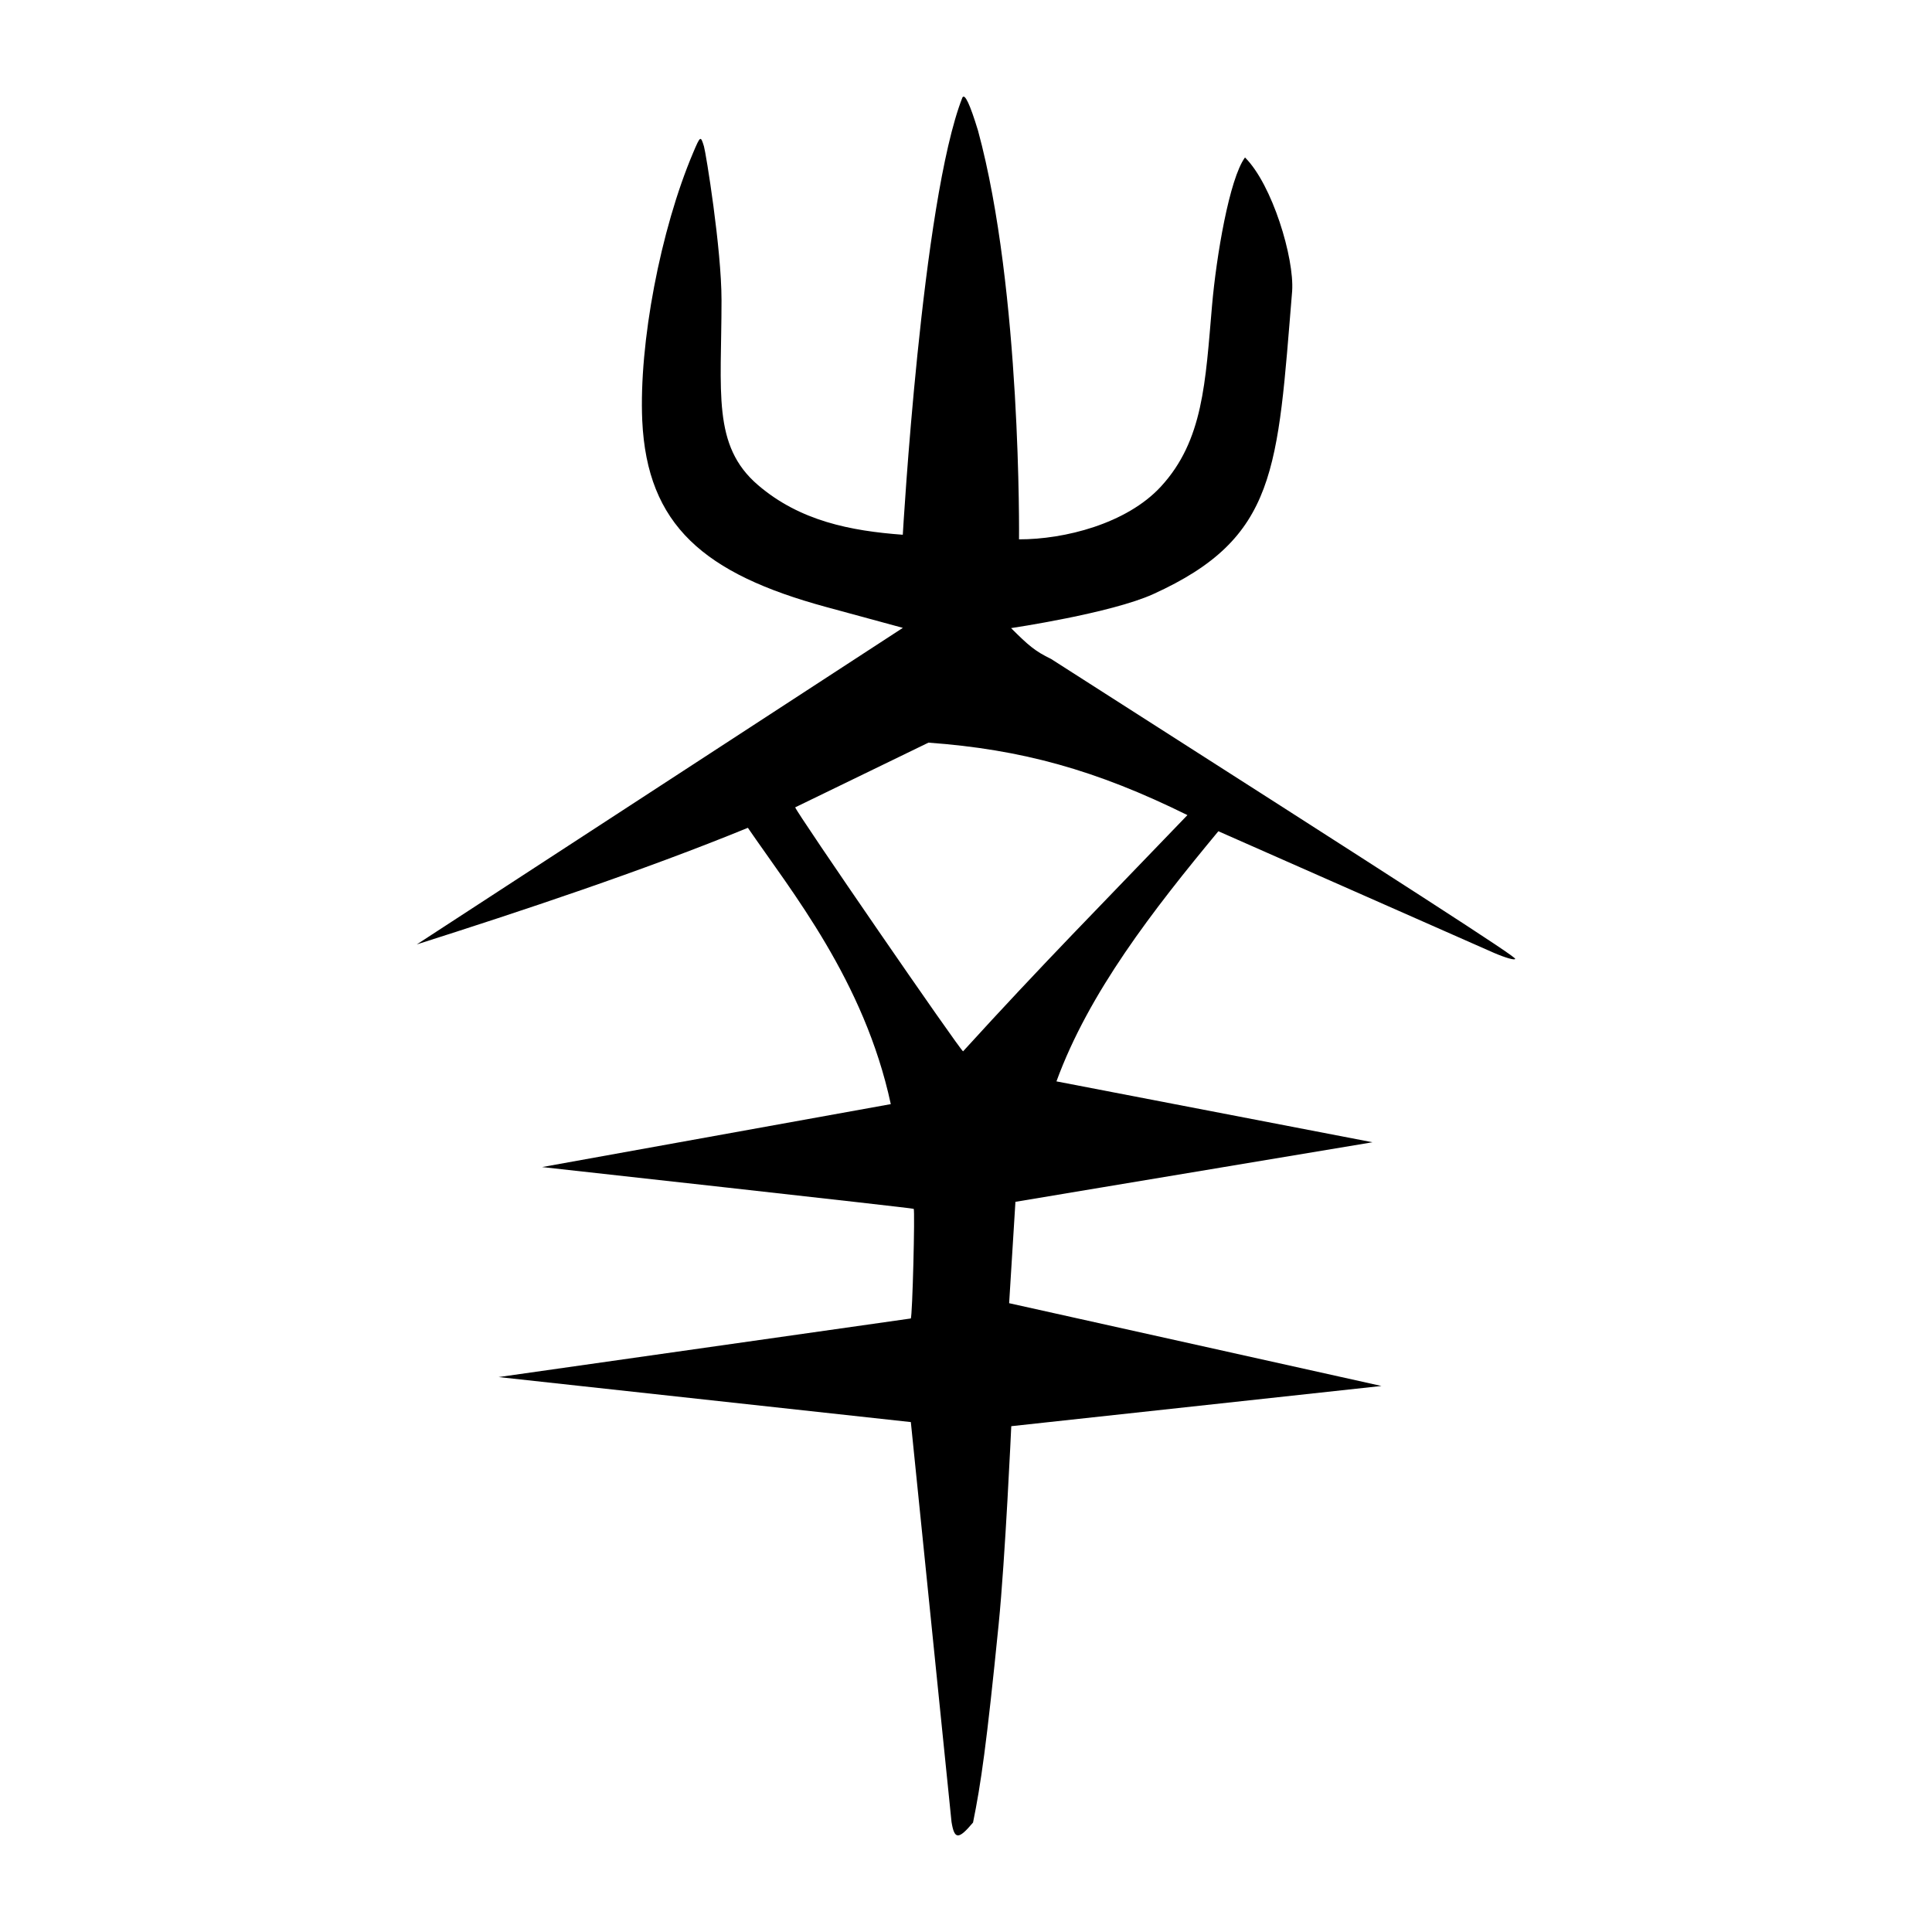 <?xml version="1.0" encoding="UTF-8" standalone="no"?>
<svg
   xmlns:dc="http://purl.org/dc/elements/1.1/"
   xmlns:cc="http://creativecommons.org/ns#"
   xmlns:rdf="http://www.w3.org/1999/02/22-rdf-syntax-ns#"
   xmlns:svg="http://www.w3.org/2000/svg"
   xmlns="http://www.w3.org/2000/svg"
   viewBox="0 0 300 300"
   height="300"
   width="300"
   id="svg4443"
   version="1.1">
  <defs
     id="defs4447" />
  <path
     id="path4453"
     d="m 147.748,282.877 -6.313,-62.057 -64.007,-6.99 63.997,-9.097 c 0.259,-0.27 0.667,-16.763 0.454,-17.025 -0.101,-0.125 -57.7,-6.487 -57.7,-6.487 l 54.142,-9.773 c -4.12,-19.164 -15.465,-33.069 -22.19,-42.906 -16.222,6.648 -35.371,13.004 -51.41,18.105 l 75.474,-49.154 -11.881,-3.23 C 109.314,89.098 100.483,81.564 99.728,65.309 99.195,53.33 102.548,35.692 107.637,23.696 c 1.116,-2.631 1.157,-2.655 1.673,-0.966 0.291,0.952 2.726,15.872 2.727,23.886 7e-4,14.273 -1.491,22.571 5.663,28.704 6.513,5.583 14.393,7.12 22.485,7.716 0,0 2.957,-51.838 9.256,-67.891 0.369,-0.677 1.167,1.013 2.426,5.141 6.767,24.873 6.366,63.463 6.366,63.463 7.051,0.019 16.705,-2.424 22.014,-8.176 6.614,-7.166 6.922,-16.207 7.96,-28.152 0.661,-7.601 2.692,-19.676 5.115,-22.969 4.235,4.204 7.67,15.615 7.322,20.752 -2.29,27.755 -2.297,38.3 -21.574,47.05 -6.569,2.982 -22.07,5.279 -22.07,5.279 2.661,2.661 3.733,3.596 6.208,4.787 57.726,36.895 72.065,46.16 72.068,46.565 0.002,0.272 -1.476,-0.141 -3.285,-0.919 l -42.804,-18.891 c -10.201,12.312 -20.09,25.028 -25.142,38.841 l 49.079,9.453 -55.448,9.25 -0.977,15.741 57.81,12.854 -57.479,6.244 c 0,0 -0.937,20.527 -1.958,30.745 -1.874,18.753 -2.764,24.827 -3.979,30.802 -2.267,2.694 -2.897,2.671 -3.347,-0.127 z M 184.384,126.569 c -14.162,-6.999 -25.769,-10.209 -40.215,-11.251 l -20.691,10.046 c 0.028,0.57 25.689,37.862 26.07,37.884 12.384,-13.597 21.247,-22.521 34.836,-36.679 z"
     style="fill:#000000;stroke-width:0.692" />
</svg>
